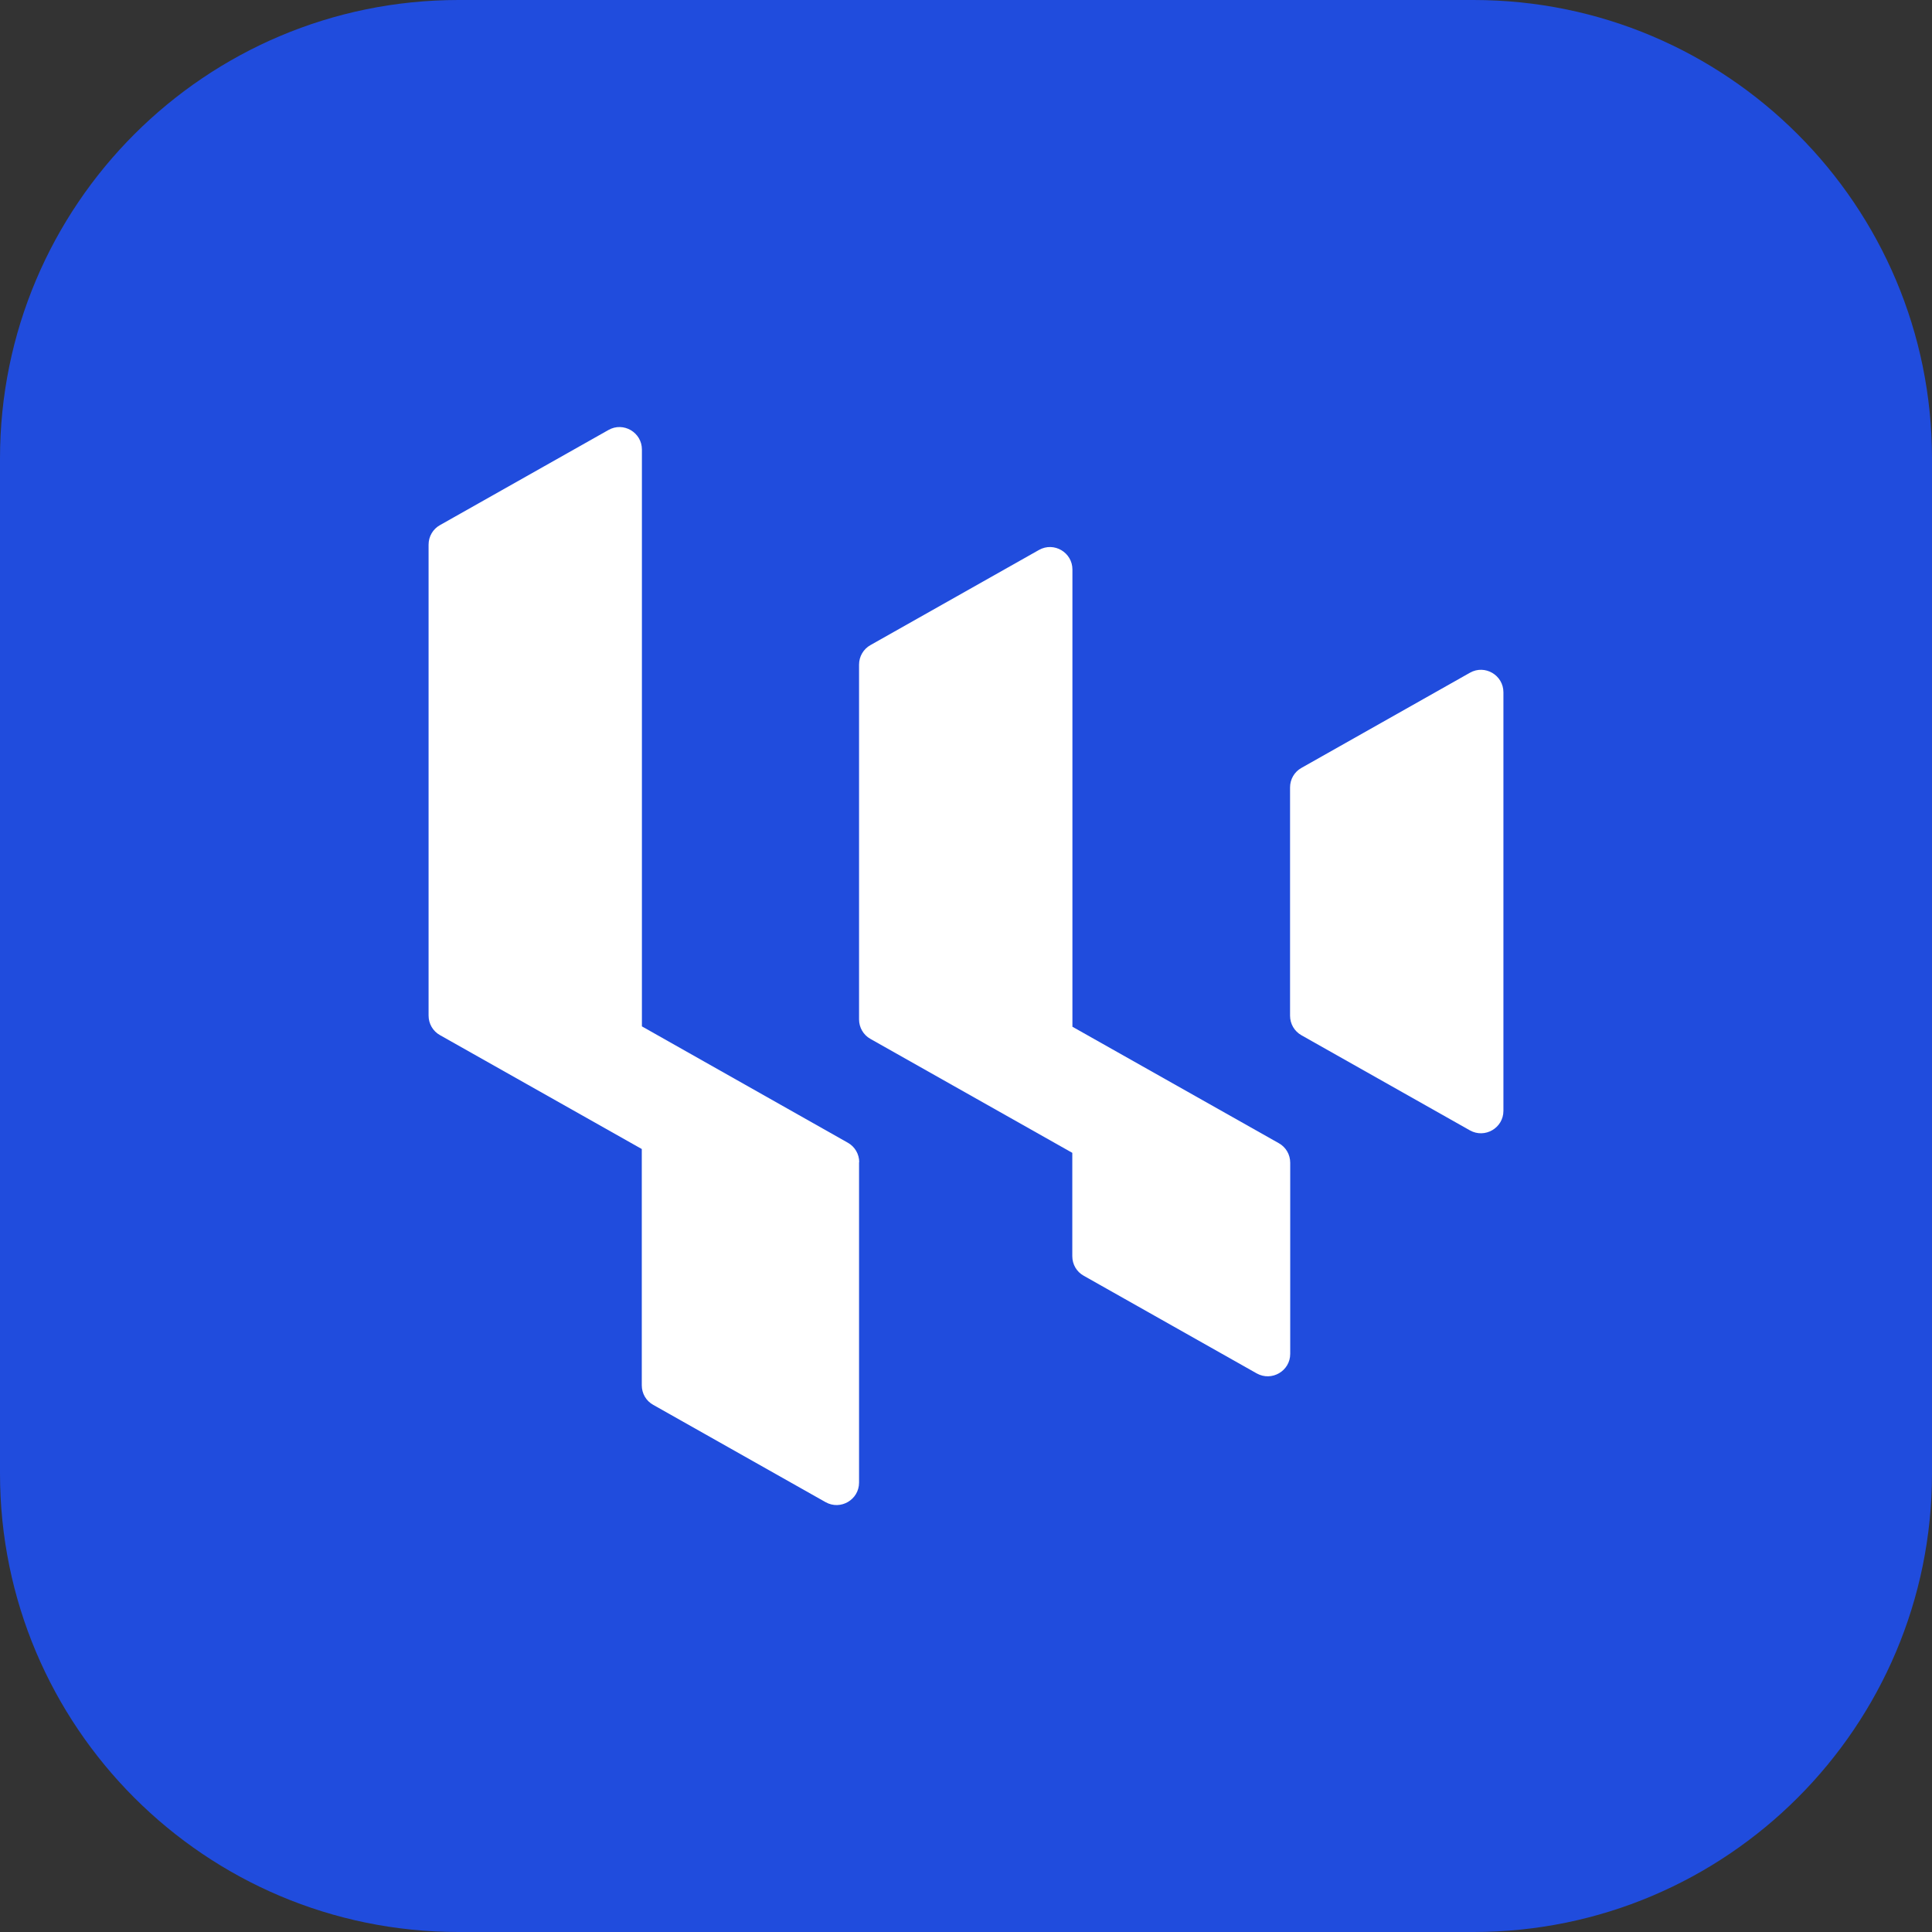 <svg width="48" height="48" viewBox="0 0 48 48" fill="none" xmlns="http://www.w3.org/2000/svg">
<rect x="0" y="0" width="48" height="48" fill="#333333" stroke="none"/>
<path d="M36.608 0H11.392C5.1 0 0 5.1 0 11.392V36.608C0 42.9 5.1 48 11.392 48H36.608C42.9 48 48 42.9 48 36.608V11.392C48 5.1 42.9 0 36.608 0Z" fill="#204CDD"/>
<path d="M21.343 28.872V36.835C21.343 37.261 20.883 37.529 20.512 37.321L16.229 34.903C16.052 34.806 15.945 34.62 15.945 34.418V28.547L10.932 25.718C10.755 25.62 10.648 25.434 10.648 25.232V13.532C10.648 13.33 10.755 13.144 10.932 13.046L15.117 10.683C15.488 10.472 15.948 10.743 15.948 11.168V25.5L21.063 28.39C21.239 28.488 21.347 28.673 21.347 28.875L21.343 28.872Z" fill="white"/>
<path d="M32.055 28.888V33.637C32.055 34.062 31.595 34.33 31.223 34.122L26.924 31.695C26.748 31.598 26.641 31.412 26.641 31.21V28.642L21.627 25.812C21.451 25.714 21.343 25.528 21.343 25.327V16.513C21.343 16.311 21.451 16.125 21.627 16.027L25.812 13.664C26.184 13.453 26.644 13.724 26.644 14.149V25.509L31.771 28.402C31.948 28.5 32.055 28.686 32.055 28.888Z" fill="white"/>
<path d="M37.352 17.203V27.599C37.352 28.024 36.892 28.292 36.52 28.084L32.335 25.721C32.159 25.623 32.051 25.437 32.051 25.235V19.563C32.051 19.361 32.159 19.175 32.335 19.078L36.52 16.714C36.892 16.503 37.352 16.774 37.352 17.2V17.203Z" fill="white"/>
</svg>
